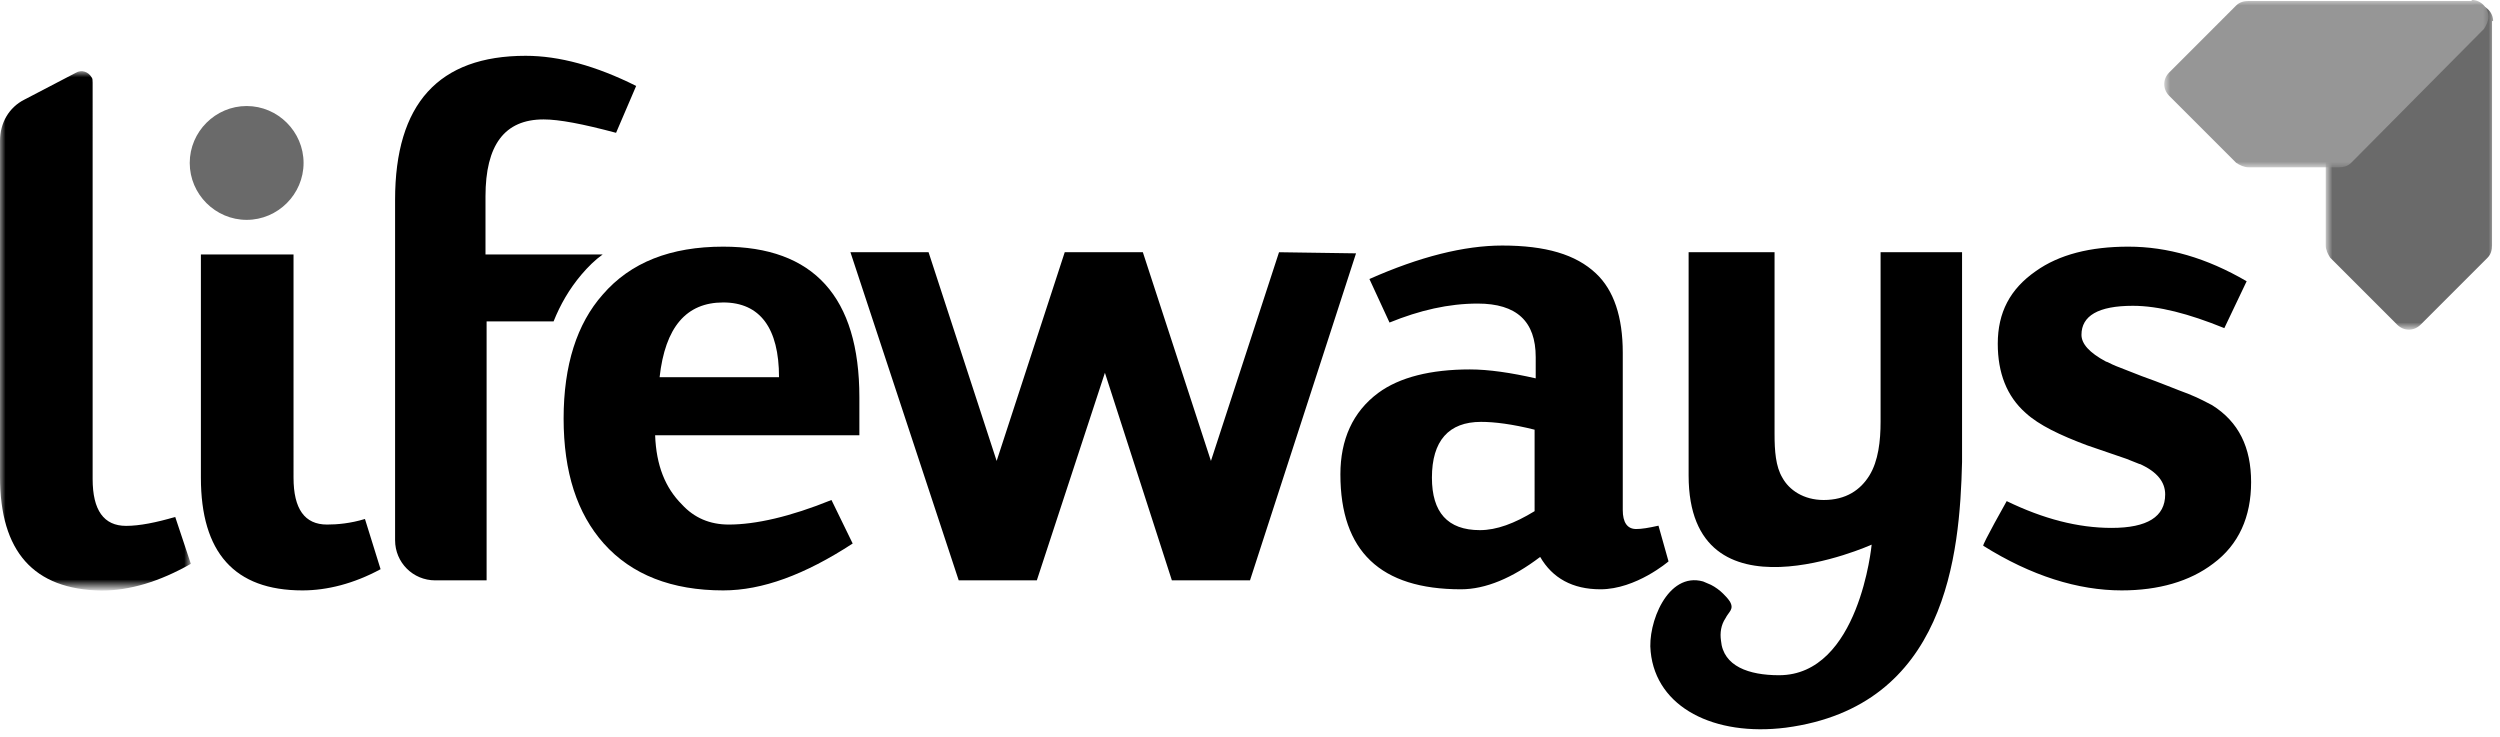 <?xml version="1.0" encoding="utf-8"?>
<!-- Generator: Adobe Illustrator 27.6.1, SVG Export Plug-In . SVG Version: 6.00 Build 0)  -->
<svg version="1.1" id="Layer_1" xmlns="http://www.w3.org/2000/svg" xmlns:xlink="http://www.w3.org/1999/xlink" x="0px" y="0px"
	 viewBox="0 0 224 66" style="enable-background:new 0 0 224 66;" xml:space="preserve">
<style type="text/css">
	.st0{fill-rule:evenodd;clip-rule:evenodd;}
	.st1{filter:url(#Adobe_OpacityMaskFilter);}
	.st2{fill-rule:evenodd;clip-rule:evenodd;fill:#FFFFFF;}
	.st3{mask:url(#b_00000134934545889354217230000013913693664349256122_);fill-rule:evenodd;clip-rule:evenodd;}
	.st4{fill-rule:evenodd;clip-rule:evenodd;fill:#6A6A6A;}
	.st5{filter:url(#Adobe_OpacityMaskFilter_00000098931731000002601240000018133097584520035223_);}
	.st6{mask:url(#d_00000063625471517944603710000014232154103622193061_);fill-rule:evenodd;clip-rule:evenodd;fill:#6A6A6A;}
	.st7{filter:url(#Adobe_OpacityMaskFilter_00000004539532036376436780000011251405644029684923_);}
	.st8{mask:url(#f_00000080164499700401881070000009679070344102553502_);fill-rule:evenodd;clip-rule:evenodd;fill:#969696;}
</style>
<g>
	<path class="st0" d="M137.5,38.5c-2-0.5-3.6-0.7-4.8-0.7c-2.9,0-4.4,1.7-4.4,5c0,3.1,1.4,4.7,4.3,4.7c1.5,0,3.1-0.6,4.9-1.7V38.5z
		 M122.7,25c4.5-2,8.5-3,11.9-3c3.9,0,6.6,0.8,8.4,2.5c1.6,1.5,2.4,3.9,2.4,7.1v14.1c0,1.1,0.4,1.7,1.2,1.7c0.5,0,1.1-0.1,2-0.3
		l0.9,3.2c0,0-2.9,2.5-6.1,2.5c-2.5,0-4.3-1-5.4-2.9c-2.5,1.9-4.9,2.9-7.1,2.9c-7.2,0-10.8-3.4-10.8-10.3c0-3.1,1.1-5.6,3.4-7.3
		c1.9-1.4,4.7-2.1,8.2-2.1c1.7,0,3.7,0.3,5.9,0.8V32c0-3.2-1.7-4.8-5.2-4.8c-2.6,0-5.2,0.6-7.9,1.7L122.7,25L122.7,25z M179.8,44.9
		c3.3,1.6,6.4,2.4,9.4,2.4c3.2,0,4.8-1,4.8-3c0-1.1-0.7-2-2.2-2.7c-0.1,0-0.5-0.2-1.3-0.5c-1.2-0.4-2.3-0.8-3.5-1.2
		c-2.4-0.9-4.3-1.8-5.5-2.9c-1.7-1.5-2.5-3.6-2.5-6.2c0-2.8,1.1-4.9,3.4-6.5c2.1-1.5,4.9-2.2,8.3-2.2c3.5,0,7,1,10.6,3.1l-2,4.2
		c-3.2-1.3-5.9-2-8.2-2c-3.1,0-4.6,0.9-4.6,2.6c0,0.8,0.7,1.6,2.2,2.4c0.1,0,0.4,0.2,0.9,0.4s1.3,0.5,2.3,0.9
		c1.7,0.6,3.1,1.2,4.2,1.6c1,0.4,1.7,0.8,2.1,1c2.4,1.5,3.5,3.8,3.5,6.9c0,3.1-1.1,5.6-3.4,7.3c-2.1,1.6-4.9,2.4-8.2,2.4
		c-3.9,0-8.1-1.3-12.4-4C177.6,48.8,179.8,44.9,179.8,44.9z M114.6,22.6l-6.1,18.7l-6.1-18.7l0,0h-7l0,0l-6.1,18.7l-6.1-18.7h-7
		L85.9,52h7l6.1-18.6L105,52h7l9.5-29.3L114.6,22.6z M52.1,24.6c0.6-0.7,1.2-1.3,1.9-1.8H43.5v-5.2c0-4.6,1.7-6.9,5.2-6.9
		c1.4,0,3.5,0.4,6.5,1.2L57,7.7C53.4,5.9,50.1,5,47.1,5c-7.8,0-11.7,4.3-11.7,12.9v30.5c0,2,1.6,3.6,3.6,3.6h4.6V28.8h6
		C50.2,27.3,51,25.9,52.1,24.6"/>
	<g transform="translate(0 6.018)">
		<defs>
			<filter id="Adobe_OpacityMaskFilter" filterUnits="userSpaceOnUse" x="0" y="0.4" width="17.1" height="46.4">
				<feColorMatrix  type="matrix" values="1 0 0 0 0  0 1 0 0 0  0 0 1 0 0  0 0 0 1 0"/>
			</filter>
		</defs>
		
			<mask maskUnits="userSpaceOnUse" x="0" y="0.4" width="17.1" height="46.4" id="b_00000134934545889354217230000013913693664349256122_">
			<g class="st1">
				<path id="a_00000109015788368009149020000012918098993593985442_" class="st2" d="M0,0.4h17.1v46.4H0V0.4z"/>
			</g>
		</mask>
		<path class="st3" d="M8.3,36.9c0,2.8,1,4.2,3,4.2c1.2,0,2.7-0.3,4.4-0.8l1.4,4.2c-2.8,1.6-5.5,2.4-8,2.4C3,46.8,0,43.4,0,36.7V6.6
			C0,5,0.8,3.6,2.2,2.9l4.6-2.4c0.5-0.3,1.1-0.1,1.4,0.4c0.1,0.1,0.1,0.3,0.1,0.5C8.3,1.4,8.3,36.9,8.3,36.9z"/>
	</g>
	<path class="st0" d="M69.8,33.8c0-4.4-1.7-6.7-5-6.7c-3.3,0-5.2,2.2-5.7,6.7H69.8L69.8,33.8z M58.7,39c0.1,2.7,0.9,4.7,2.4,6.2
		c1.1,1.2,2.5,1.8,4.2,1.8c2.4,0,5.5-0.7,9.2-2.2l1.9,3.9c-4.3,2.8-8.1,4.2-11.6,4.2c-4.6,0-8.2-1.4-10.7-4.2
		c-2.4-2.7-3.6-6.4-3.6-11.2c0-4.8,1.2-8.5,3.5-11.1c2.5-2.9,6.1-4.3,10.8-4.3c8.1,0,12.2,4.5,12.2,13.5V39L58.7,39L58.7,39z
		 M32.7,46.5c-1.3,0.4-2.5,0.5-3.4,0.5c-2,0-3-1.4-3-4.2V22.8h-8.3v20c0,6.7,3,10.1,9.1,10.1c2.2,0,4.6-0.6,7-1.9L32.7,46.5
		L32.7,46.5z"/>
	<path class="st4" d="M27.2,14.6c0-2.8-2.3-5.1-5.1-5.1S17,11.8,17,14.6s2.3,5.1,5.1,5.1S27.2,17.4,27.2,14.6"/>
	<path class="st0" d="M168.5,22.6v15.2c0,1.7-0.2,3.5-1,4.8c-0.8,1.3-2.1,2.2-4.1,2.2c-1.8,0-3.1-0.9-3.7-2c-0.6-1-0.7-2.4-0.7-3.9
		V22.6h-7.7v20c0,13.6,16.4,6.2,16.4,6.2s-1.1,11.7-8.3,11.7c-2.7,0-5-0.8-5.2-3.1c-0.1-0.7,0-1.4,0.4-2c0.3-0.6,0.8-0.8,0.4-1.5
		c-0.2-0.3-0.4-0.5-0.6-0.7c-0.3-0.3-0.7-0.6-1.1-0.8c-0.2-0.1-0.5-0.2-0.7-0.3c-3.2-0.9-5,3.8-4.7,6.3c0.5,5,5.7,7.6,12.1,6.8
		c14.4-1.9,15.6-15.5,15.8-23.8V22.6L168.5,22.6L168.5,22.6z"/>
	<g transform="translate(208.286 .29)">
		<defs>
			
				<filter id="Adobe_OpacityMaskFilter_00000171001141329942095920000006678072412656551310_" filterUnits="userSpaceOnUse" x="0.2" y="0.1" width="15" height="29.1">
				<feColorMatrix  type="matrix" values="1 0 0 0 0  0 1 0 0 0  0 0 1 0 0  0 0 0 1 0"/>
			</filter>
		</defs>
		
			<mask maskUnits="userSpaceOnUse" x="0.2" y="0.1" width="15" height="29.1" id="d_00000063625471517944603710000014232154103622193061_">
			<g style="filter:url(#Adobe_OpacityMaskFilter_00000171001141329942095920000006678072412656551310_);">
				<path id="c_00000009553312323703121050000001224019693419666595_" class="st2" d="M0.2,0.1h15v29.1h-15V0.1z"/>
			</g>
		</mask>
		<path class="st6" d="M15.1,1.6c0-0.8-0.7-1.5-1.5-1.5c-0.4,0-0.8,0.2-1.1,0.4l-12,12c-0.3,0.3-0.4,0.7-0.4,1.1v8.1
			c0,0.4,0.2,0.8,0.4,1.1l6,6c0.6,0.6,1.5,0.6,2.1,0l6-6c0.3-0.3,0.4-0.7,0.4-1.1V1.6z"/>
	</g>
	<g transform="translate(193.964 -.71)">
		<defs>
			
				<filter id="Adobe_OpacityMaskFilter_00000146497914656184490440000007752283584270820486_" filterUnits="userSpaceOnUse" x="0" y="0.7" width="29" height="15">
				<feColorMatrix  type="matrix" values="1 0 0 0 0  0 1 0 0 0  0 0 1 0 0  0 0 0 1 0"/>
			</filter>
		</defs>
		
			<mask maskUnits="userSpaceOnUse" x="0" y="0.7" width="29" height="15" id="f_00000080164499700401881070000009679070344102553502_">
			<g style="filter:url(#Adobe_OpacityMaskFilter_00000146497914656184490440000007752283584270820486_);">
				<path id="e_00000013883830718090283190000004141103398333372308_" class="st2" d="M0,0.7h29v15H0L0,0.7z"/>
			</g>
		</mask>
		<path class="st8" d="M27.5,0.7c0.8,0,1.5,0.7,1.5,1.5c0,0.4-0.2,0.8-0.4,1.1l-11.9,12c-0.3,0.3-0.7,0.4-1.1,0.4H7.5
			c-0.4,0-0.8-0.2-1.1-0.4l-6-6c-0.6-0.6-0.6-1.5,0-2.1l6-6c0.3-0.3,0.7-0.4,1.1-0.4H27.5z"/>
	</g>
</g>
</svg>
